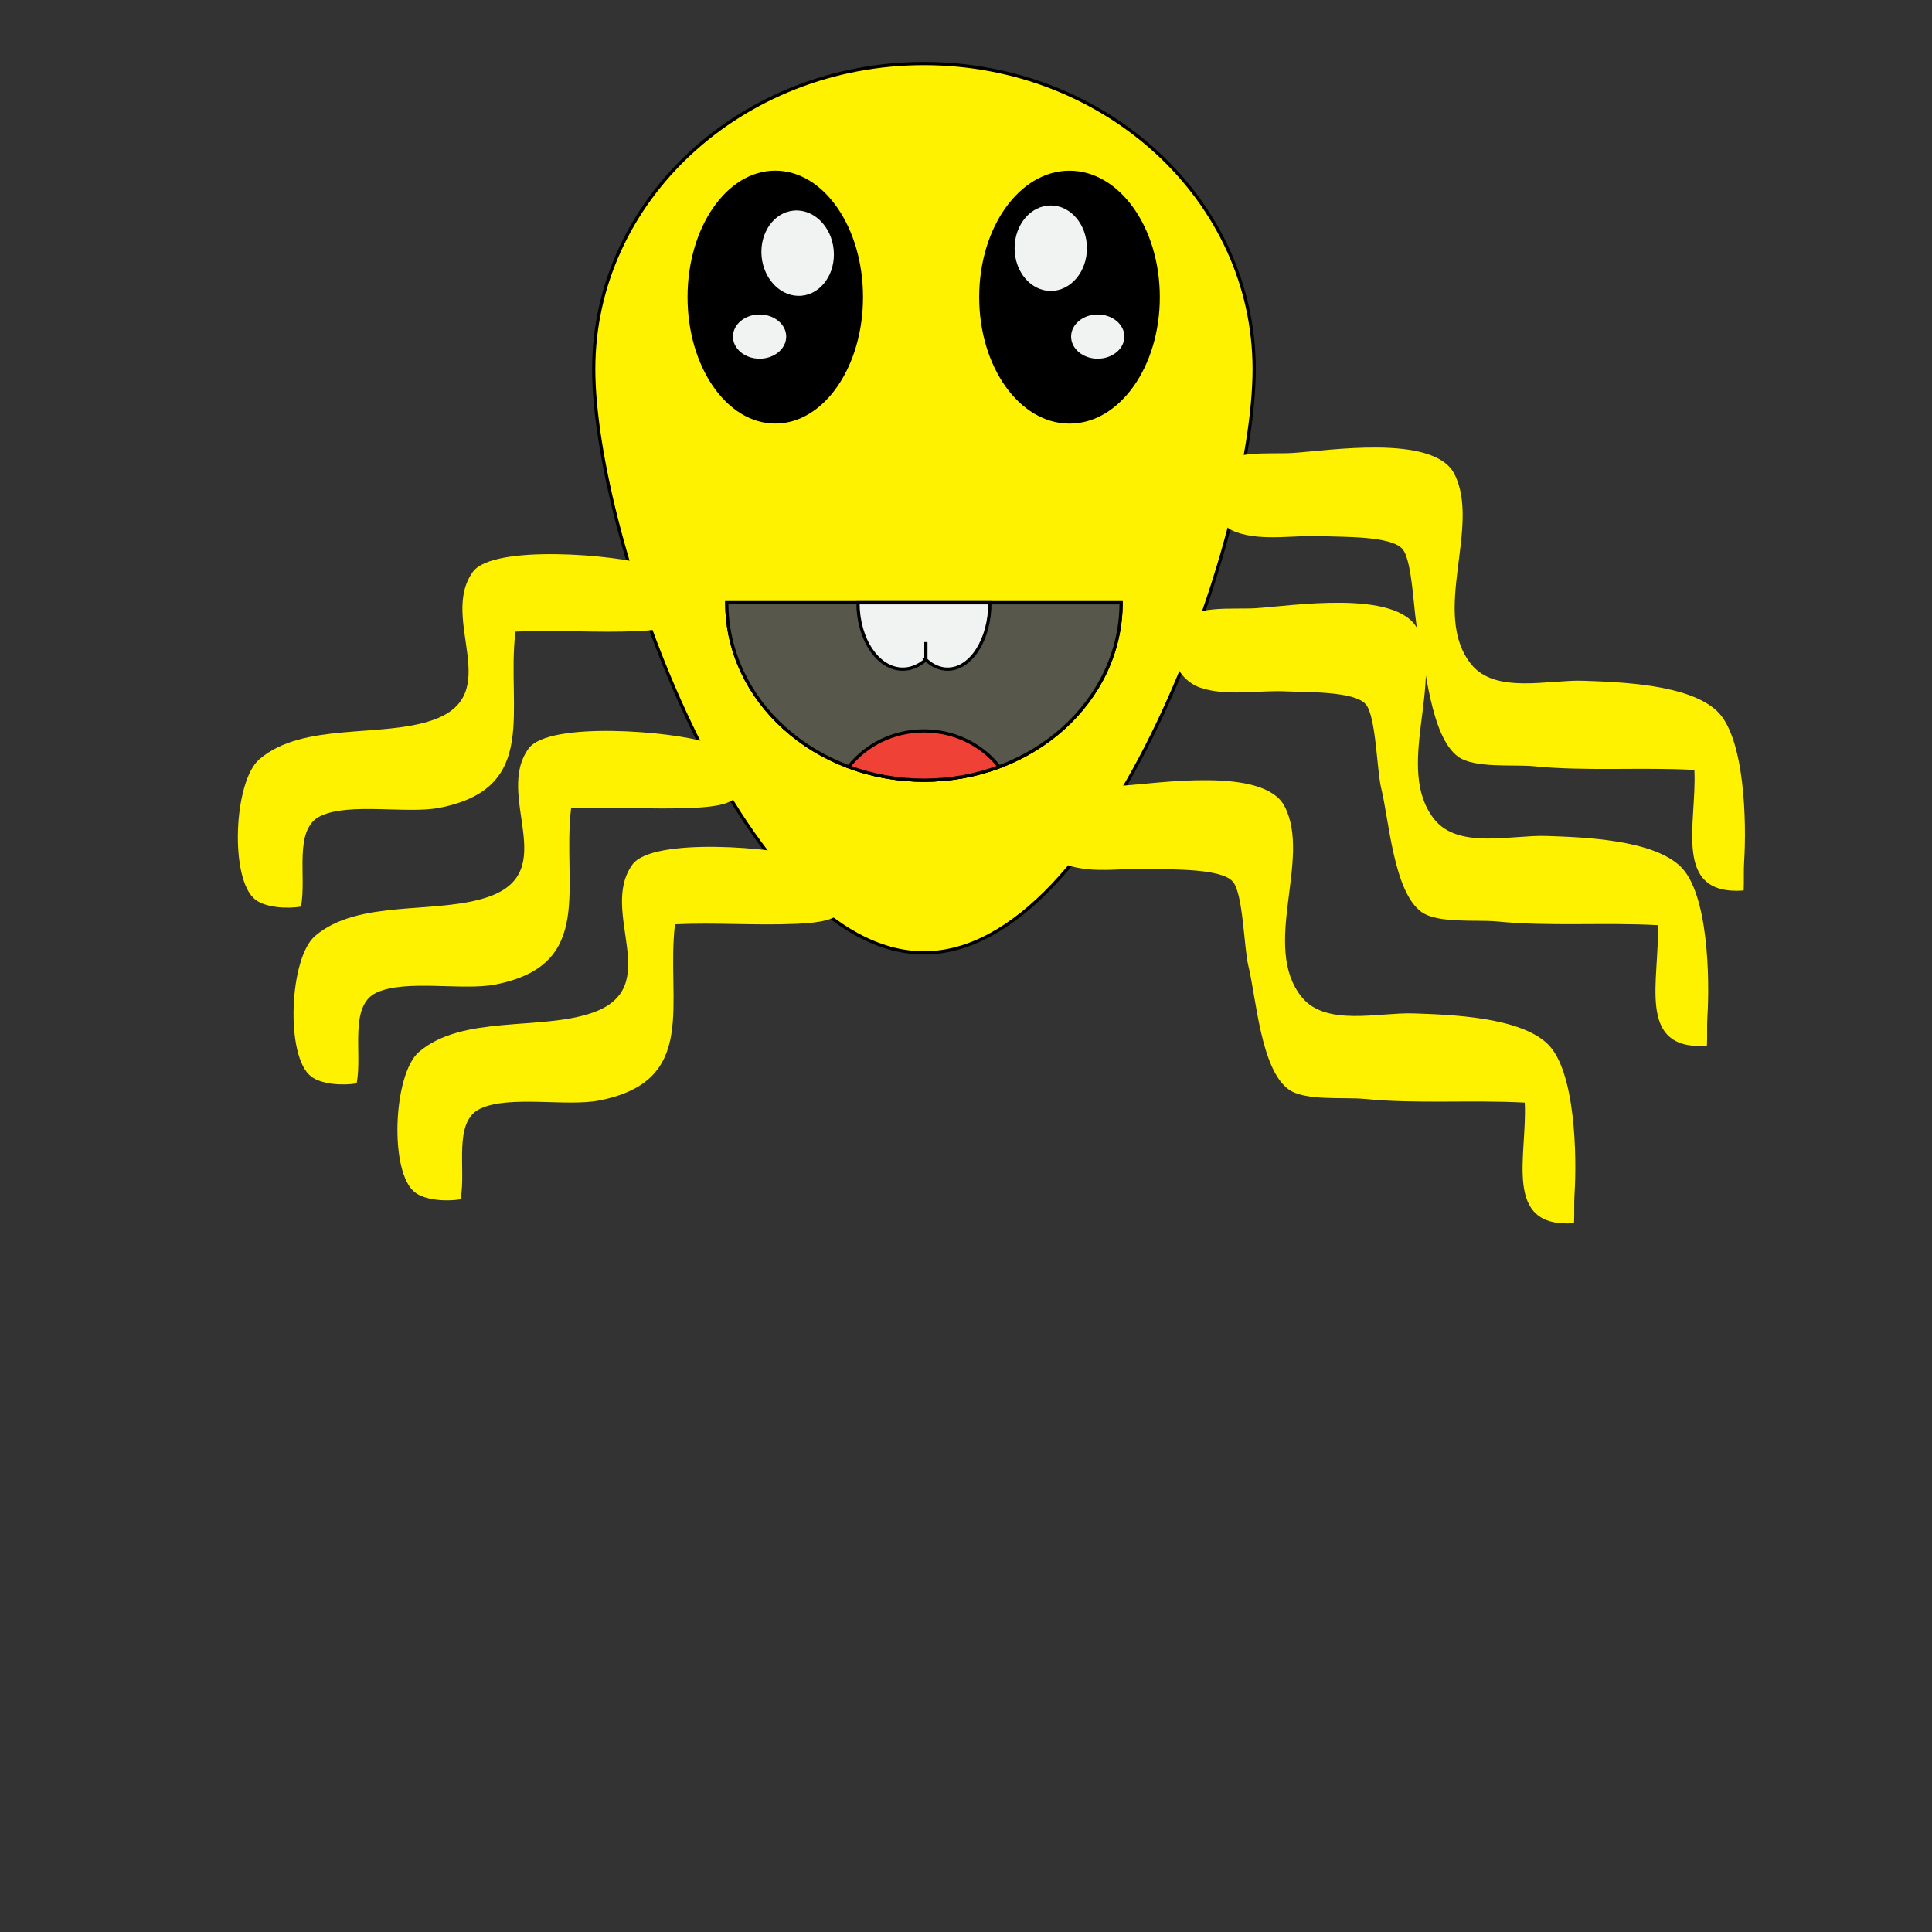 <?xml version="1.0"?>
<!-- Generator: Adobe Illustrator 14.0.0, SVG Export Plug-In . SVG Version: 6.00 Build 43363)  -->
<svg
    xmlns="http://www.w3.org/2000/svg"
    xmlns:xlink="http://www.w3.org/1999/xlink"
    xmlns:svg="http://www.w3.org/2000/svg"
    xmlns:inkscape="http://www.inkscape.org/namespaces/inkscape"
    xmlns:sodipodi="http://sodipodi.sourceforge.net/DTD/sodipodi-0.dtd"
    xmlns:ns1="http://sozi.baierouge.fr"
    xmlns:dc="http://purl.org/dc/elements/1.1/"
    xmlns:cc="http://web.resource.org/cc/"
    xmlns:rdf="http://www.w3.org/1999/02/22-rdf-syntax-ns#"
    version="1.1"
    id="Layer_1"
    x="0px"
    y="0px"
    viewBox="0 0 600 600"
    enable-background="new 0 0 600 600"
    xml:space="preserve"
  >
<rect x="0" y="0" width="600" height="600" fill="#333333" stroke="none"/>
<path
      fill="#FFF200"
      stroke="#000000"
      d="M389.489,114.633c0,52.411-45.914,181.286-102.551,181.286  c-56.638,0-102.551-128.875-102.551-181.286s45.914-94.898,102.551-94.898C343.575,19.735,389.489,62.222,389.489,114.633z"
  />
<path
      fill="#58574C"
      stroke="#000000"
      d="M286.939,242.29c33.813,0,61.223-24.67,61.223-55.102H225.714  C225.714,217.62,253.125,242.29,286.939,242.29z"
  />
<path
      fill="#58574C"
      stroke="#000000"
      d="M286.939,242.29c33.813,0,61.223-24.67,61.223-55.102H225.714  C225.714,217.62,253.125,242.29,286.939,242.29z"
  />
<path
      fill="#F1F2F2"
      stroke="#000000"
      d="M280.373,207.812c2.62,0,5.07-1.074,7.163-2.939v-4.979h0.006v4.979h-0.006  c1.974,1.865,4.285,2.939,6.756,2.939c7.251,0,13.13-9.234,13.13-20.623h-40.967C266.455,198.578,272.686,207.812,280.373,207.812z"
  />
<path
      fill="#EF4136"
      stroke="#000000"
      d="M263.578,238.127c7.2,2.678,15.087,4.163,23.362,4.163c8.274,0,16.16-1.485,23.359-4.163  c-5.299-6.761-13.789-11.143-23.36-11.143S268.877,231.366,263.578,238.127z"
  />
<ellipse
      stroke="#000000"
      cx="240.769"
      cy="92.27"
      rx="26.748"
      ry="38.775"
  />
<ellipse
      transform="matrix(0.996 -0.093 0.093 0.996 -6.247 23.457)"
      fill="#F1F2F2"
      stroke="#000000"
      cx="247.653"
      cy="78.51"
      rx="11.735"
      ry="13.775"
  />
<ellipse
      fill="#F1F2F2"
      stroke="#000000"
      cx="235.897"
      cy="104.531"
      rx="8.769"
      ry="7.366"
  />
<ellipse
      stroke="#000000"
      cx="332.143"
      cy="92.286"
      rx="27.551"
      ry="38.775"
  />
<ellipse
      fill="#F1F2F2"
      stroke="#000000"
      cx="326.326"
      cy="77.081"
      rx="11.734"
      ry="13.775"
  />
<ellipse
      fill="#F1F2F2"
      stroke="#000000"
      cx="340.912"
      cy="104.531"
      rx="8.769"
      ry="7.366"
  />
<path
      fill="#FFF200"
      d="M251.328,266.489c-10.042-3.324-48.691-6.639-54.926,2.014c-10.593,14.699,10.186,38.089-12.369,45.998  c-16.078,5.638-40.377,0.563-53.931,12.192c-8.001,6.865-9.304,37.428-1.221,43.618c3.346,2.562,10.089,2.839,14.128,2.146  c1.891-9.252-2.507-24.162,6.201-28.191c9.05-4.187,26.771-0.536,36.811-2.493c31.264-6.094,20.75-30.421,23.6-54.722  c12.529-0.614,25.249,0.427,37.824-0.154c15.391-0.711,16.717-3.649,15.972-18.213c-2.336-0.181-5.718-0.778-8.009-0.154"
  />
<path
      fill="#FFF200"
      d="M219.062,230.482c-10.042-3.324-48.691-6.639-54.926,2.014c-10.593,14.699,10.186,38.089-12.369,45.998  c-16.078,5.638-40.377,0.563-53.931,12.192c-8.001,6.865-9.304,37.427-1.221,43.619c3.346,2.561,10.089,2.838,14.128,2.146  c1.891-9.252-2.507-24.162,6.201-28.191c9.05-4.188,26.771-0.537,36.811-2.494c31.264-6.093,20.75-30.42,23.6-54.721  c12.529-0.614,25.249,0.427,37.824-0.154c15.391-0.711,16.717-3.649,15.972-18.213c-2.336-0.181-5.718-0.778-8.009-0.154"
  />
<path
      fill="#FFF200"
      d="M201.772,175.586c-10.042-3.324-48.691-6.639-54.926,2.014c-10.593,14.699,10.186,38.089-12.369,45.998  c-16.078,5.638-40.377,0.563-53.931,12.192c-8.001,6.865-9.304,37.428-1.221,43.618c3.346,2.562,10.089,2.839,14.128,2.146  c1.891-9.252-2.507-24.162,6.201-28.191c9.05-4.187,26.771-0.536,36.811-2.493c31.264-6.094,20.75-30.421,23.6-54.722  c12.529-0.614,25.249,0.427,37.824-0.154c15.391-0.711,16.717-3.649,15.972-18.213c-2.336-0.181-5.718-0.778-8.009-0.154"
  />
<path
      fill="#FFF200"
      d="M451.635,147.129c8.448,16.369-7.453,43.471,5.313,59.226c7.488,9.242,24.063,4.691,34.641,5.054  c11.574,0.396,32.948,1.078,41.699,9.467c8.69,8.329,9.116,34.955,8.374,46.655c-0.189,2.991-0.003,6.075-0.154,9.029  c-22.345,1.611-14.435-20.949-15.306-37.446c-16.557-0.906-33.773,0.454-49.846-1.151c-6.144-0.613-18.369,0.718-23.463-2.932  c-8.688-6.227-10.106-28.598-12.531-38.409c-1.377-5.568-1.579-22.228-4.773-26.078c-3.483-4.2-18.855-3.726-24.631-4.032  c-8.569-0.457-18.593,1.67-26.858-1.183c-7.211-2.489-11.6-12.312-6.739-19.458c4.342-6.382,16.392-4.74,23.961-5.189  C412.067,140.044,445.195,134.658,451.635,147.129z"
  />
<path
      fill="#FFF200"
      d="M440.225,195.336c8.448,16.369-7.453,43.471,5.313,59.226c7.488,9.242,24.063,4.691,34.641,5.054  c11.574,0.396,32.948,1.078,41.699,9.467c8.69,8.329,9.116,34.955,8.374,46.655c-0.189,2.991-0.003,6.075-0.154,9.029  c-22.345,1.611-14.435-20.949-15.306-37.446c-16.557-0.906-33.773,0.454-49.846-1.151c-6.144-0.613-18.369,0.718-23.463-2.932  c-8.688-6.227-10.106-28.598-12.531-38.409c-1.377-5.568-1.579-22.228-4.773-26.078c-3.483-4.2-18.855-3.726-24.631-4.032  c-8.569-0.457-18.593,1.67-26.858-1.183c-7.211-2.489-11.6-12.312-6.739-19.458c4.342-6.382,16.392-4.74,23.961-5.189  C400.657,188.251,433.785,182.865,440.225,195.336z"
  />
<path
      fill="#FFF200"
      d="M398.958,250.438c8.448,16.369-7.453,43.471,5.313,59.226c7.488,9.242,24.063,4.691,34.641,5.054  c11.574,0.396,32.948,1.078,41.699,9.467c8.69,8.329,9.116,34.955,8.374,46.655c-0.189,2.991-0.003,6.075-0.154,9.029  c-22.345,1.611-14.435-20.949-15.306-37.446c-16.557-0.906-33.773,0.454-49.846-1.151c-6.144-0.613-18.369,0.718-23.463-2.932  c-8.688-6.227-10.106-28.598-12.531-38.409c-1.377-5.568-1.579-22.228-4.773-26.078c-3.483-4.2-18.855-3.726-24.631-4.032  c-8.569-0.457-18.593,1.67-26.858-1.183c-7.211-2.489-11.6-12.312-6.739-19.458c4.342-6.382,16.392-4.74,23.961-5.189  C359.391,243.353,392.519,237.967,398.958,250.438z"
  />
</svg
>
